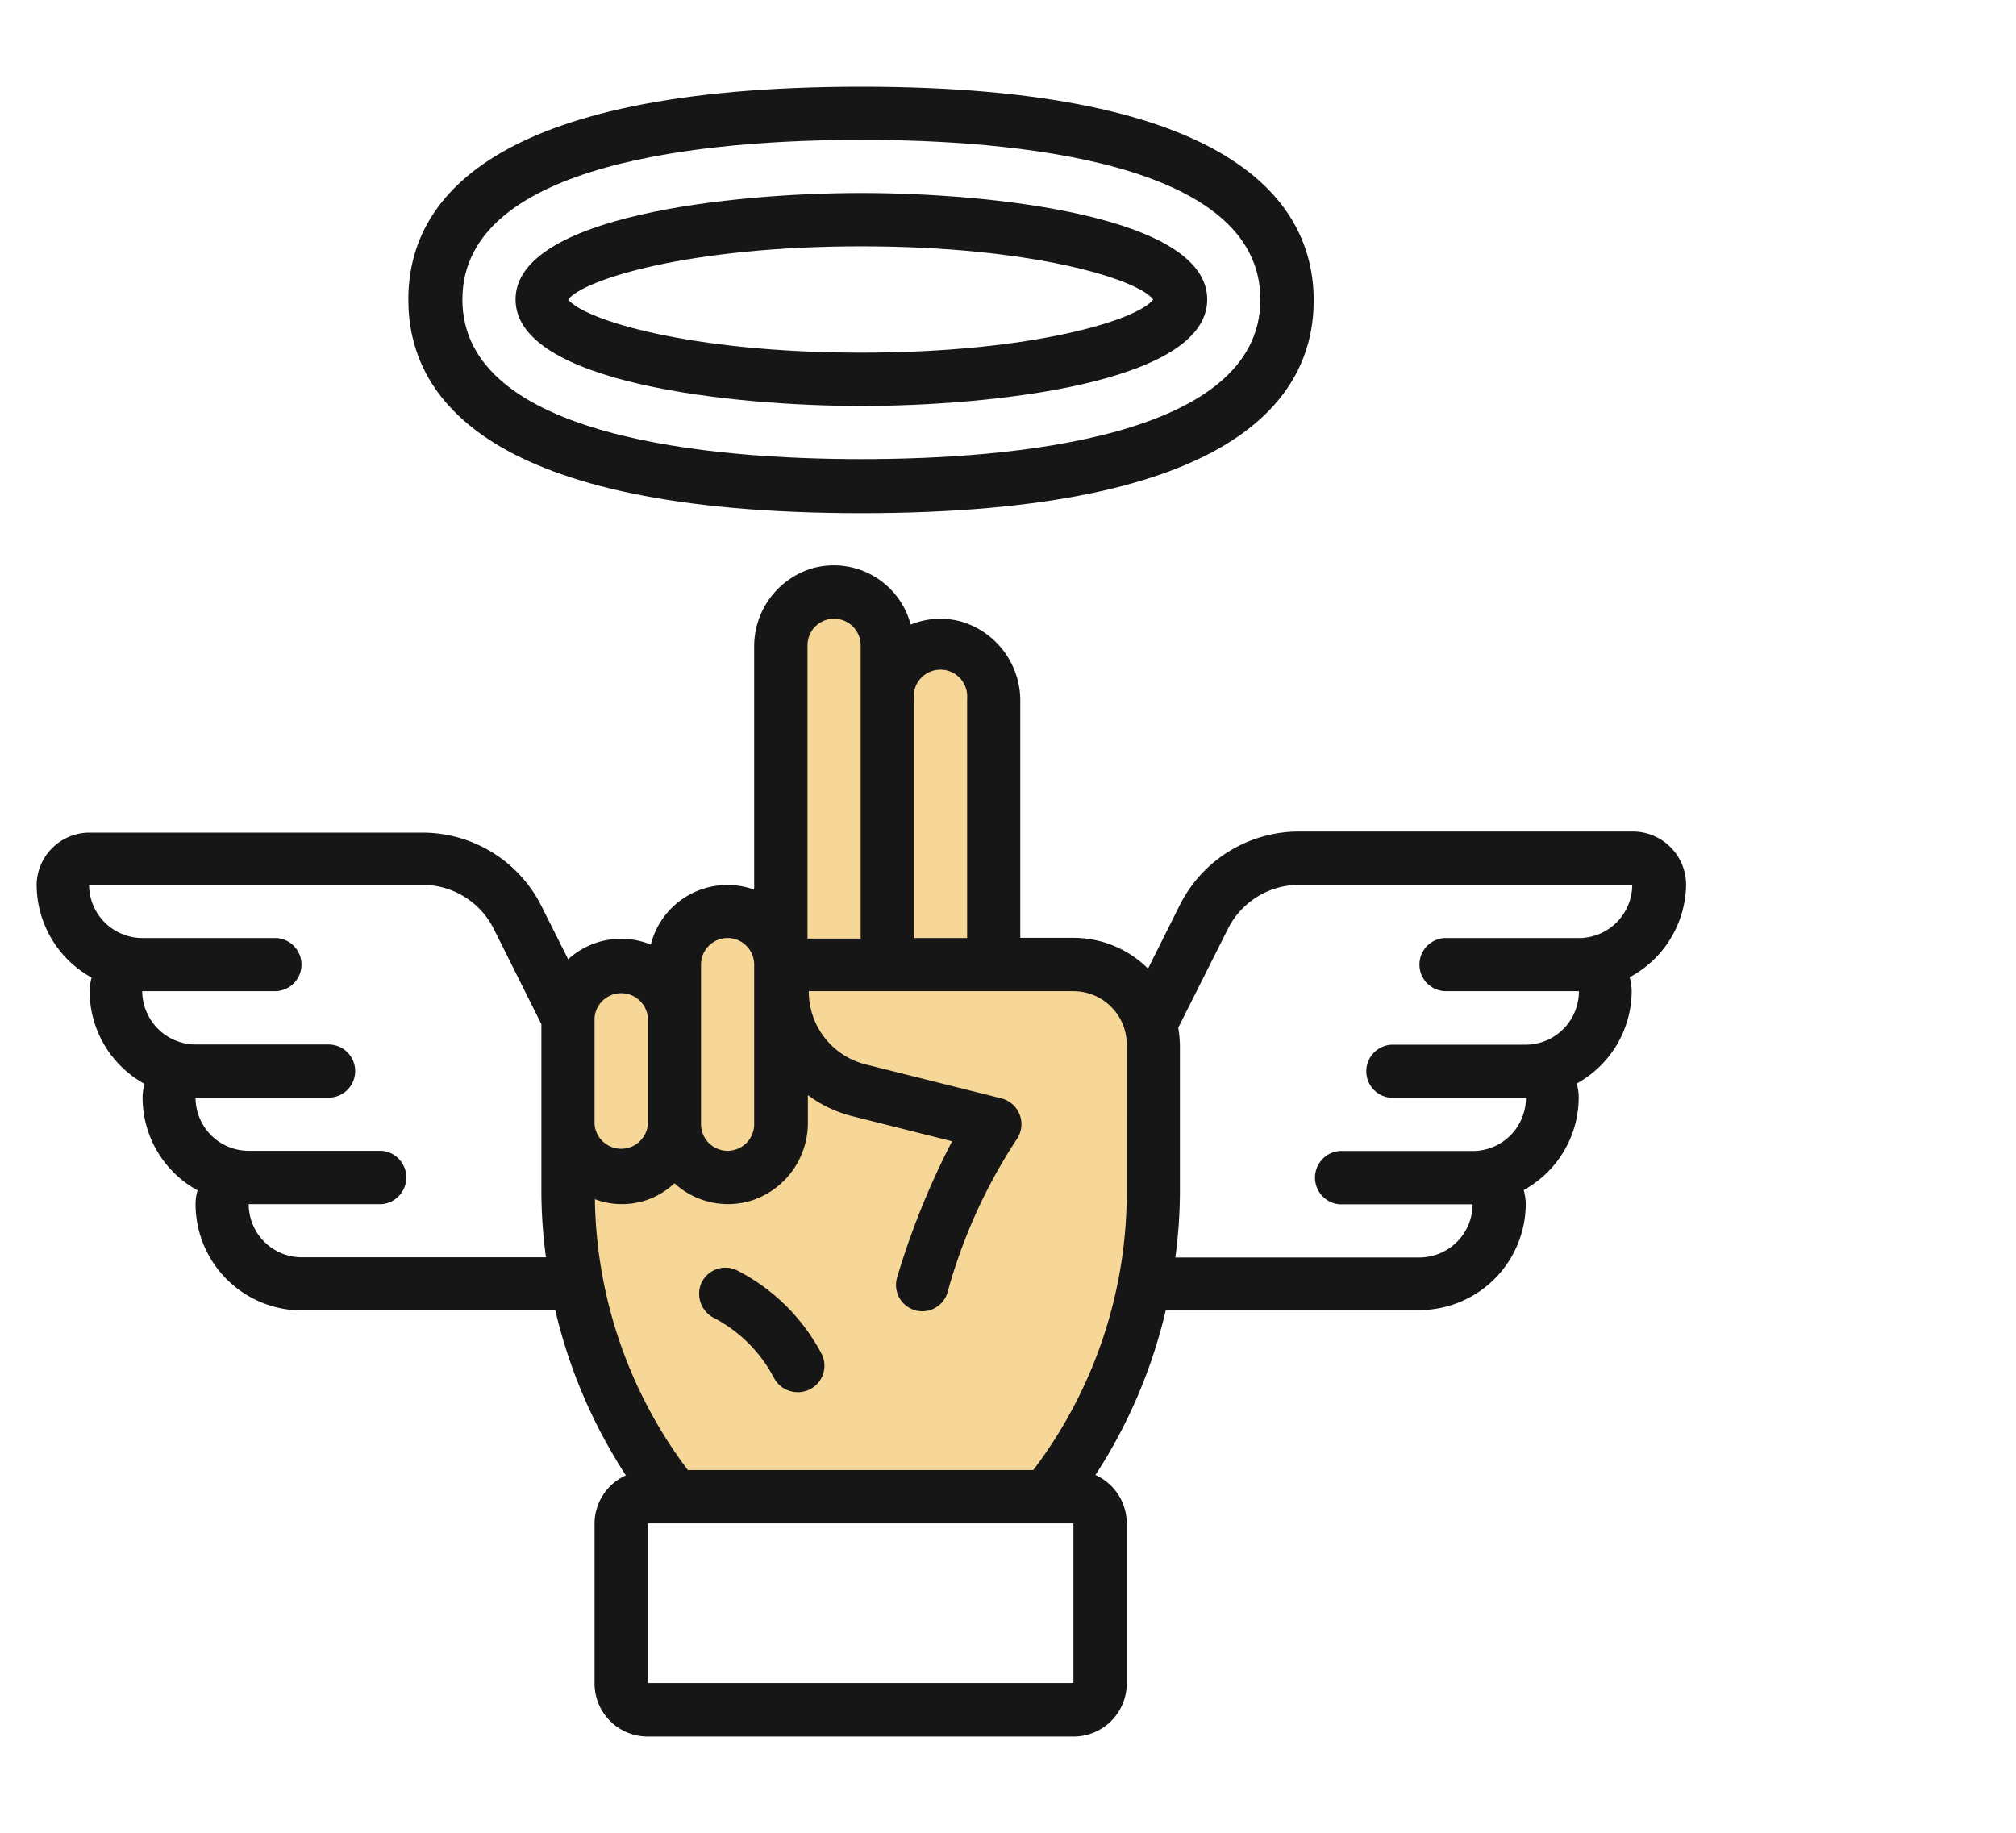 <svg id="Слой_7" data-name="Слой 7" xmlns="http://www.w3.org/2000/svg" width="110" height="100" viewBox="0 0 110 100"><defs><style>.cls-1{fill:#f7d797;}.cls-2{fill:#161616;}</style></defs><title>Монтажная область 12</title><path class="cls-1" d="M33.9,53c2.55,0,2.64-.33,2.64-.33s.83-2.75,3.16-2.75,2.84.41,2.84.41V34.16s1.54-3.27,3-1.84,2.78,2.92,2.78,2.92a22.64,22.64,0,0,0,3,.17c1.89,0,3.14,2.16,3.14,2.16V51.91s5.38.22,7.34,2.17.58,16,.58,18.48S58,81.07,58,81.07L36.29,82l-3.85-9.08L31.12,57S31.17,53,33.9,53Z"/><path class="cls-2" d="M40.21,69.31a1.44,1.44,0,0,0-2,.85A1.48,1.48,0,0,0,39,71.93a7.77,7.77,0,0,1,3.22,3.23,1.47,1.47,0,0,0,1.76.73,1.44,1.44,0,0,0,.86-2A10.74,10.74,0,0,0,40.21,69.31Z"/><path class="cls-2" d="M47,22.15c7,0,18.87-1.23,18.87-5.81S54,10.53,47,10.53s-18.87,1.23-18.87,5.81S40,22.15,47,22.15Zm0-8.71c9.39,0,15.11,1.81,15.92,2.9-.81,1.1-6.53,2.9-15.92,2.9S31.85,17.44,31,16.34C31.85,15.25,37.57,13.44,47,13.44Z"/><path class="cls-2" d="M47,28c20.4,0,24.68-6.31,24.68-11.61S67.36,4.73,47,4.73,22.28,11,22.28,16.34,26.56,28,47,28ZM47,7.63c8.13,0,21.77,1.13,21.77,8.71S55.09,25.05,47,25.05s-21.77-1.13-21.77-8.71S38.83,7.63,47,7.63Z"/><path class="cls-2" d="M92,48.28a2.91,2.91,0,0,0-2.9-2.91H70.87a7.27,7.27,0,0,0-6.49,4l-1.74,3.48a5.75,5.75,0,0,0-4.07-1.68h-2.9V38.3a4.5,4.5,0,0,0-3.14-4.36,4.28,4.28,0,0,0-2.84.14A4.34,4.34,0,0,0,44.35,31a4.45,4.45,0,0,0-3.2,4.36V48.54a4.31,4.31,0,0,0-5.64,3,4.28,4.28,0,0,0-4.51.8l-1.46-2.91a7.26,7.26,0,0,0-6.49-4H4.86A2.89,2.89,0,0,0,2,48.19a5.8,5.8,0,0,0,3,5.15,2.94,2.94,0,0,0-.11.74,5.78,5.78,0,0,0,3,5.06,2.67,2.67,0,0,0-.11.75,5.78,5.78,0,0,0,3,5.06,2.67,2.67,0,0,0-.11.75,5.81,5.81,0,0,0,5.81,5.8H30.3a28.39,28.39,0,0,0,3.85,9,2.9,2.9,0,0,0-1.71,2.64v8.71a2.9,2.9,0,0,0,2.91,2.9H58.57a2.9,2.9,0,0,0,2.91-2.9V83.12a2.9,2.9,0,0,0-1.71-2.64,28.14,28.14,0,0,0,3.84-9H77.44a5.81,5.81,0,0,0,5.81-5.8,3.09,3.09,0,0,0-.11-.75,5.78,5.78,0,0,0,3-5.06,2.67,2.67,0,0,0-.11-.75,5.78,5.78,0,0,0,3-5.06,2.94,2.94,0,0,0-.11-.74A5.82,5.82,0,0,0,92,48.28ZM16.48,68.6h0a2.9,2.9,0,0,1-2.91-2.9h7.26a1.46,1.46,0,0,0,0-2.91H13.57a2.9,2.9,0,0,1-2.9-2.9h7.26a1.45,1.45,0,0,0,0-2.9H10.67a2.93,2.93,0,0,1-2.91-2.91H15a1.45,1.45,0,1,0,0-2.9H7.77a2.91,2.91,0,0,1-2.91-2.9H23.05a4.34,4.34,0,0,1,3.89,2.4l2.6,5.2v9.23a27.17,27.17,0,0,0,.25,3.49ZM49.86,38.12a1.46,1.46,0,1,1,2.91,0V51.18H49.86Zm-5.8-2.91a1.45,1.45,0,1,1,2.9,0v16h-2.9ZM38.25,52.63a1.45,1.45,0,1,1,2.9,0v8.71a1.45,1.45,0,1,1-2.9,0Zm-5.81,2.9a1.46,1.46,0,0,1,2.91,0v5.81a1.46,1.46,0,0,1-2.91,0Zm26.13,36.3H35.35V83.12H58.57Zm2.91-26.72a25.1,25.1,0,0,1-5.1,15.1H37.53a25.11,25.11,0,0,1-5.07-14.78,4.17,4.17,0,0,0,4.34-.87,4.32,4.32,0,0,0,4.28.92,4.45,4.45,0,0,0,3-4.28V59.75a6.85,6.85,0,0,0,2.42,1.15l5.45,1.37a42.43,42.43,0,0,0-3,7.43,1.43,1.43,0,1,0,2.75.82,29.17,29.17,0,0,1,3.79-8.38,1.45,1.45,0,0,0-.85-2.21l-7.39-1.85a4.1,4.1,0,0,1-3.12-4H58.57A2.91,2.91,0,0,1,61.48,57ZM86.15,51.18H78.9a1.45,1.45,0,1,0,0,2.9h7.25A2.91,2.91,0,0,1,83.25,57H76a1.45,1.45,0,1,0,0,2.9h7.26a2.9,2.9,0,0,1-2.9,2.9H73.09a1.46,1.46,0,0,0,0,2.91h7.26a2.91,2.91,0,0,1-2.91,2.9H64.13a27.17,27.17,0,0,0,.25-3.49V57a7.14,7.14,0,0,0-.09-.93L67,50.68a4.34,4.34,0,0,1,3.89-2.4H89.06A2.91,2.91,0,0,1,86.15,51.18Z"/></svg>